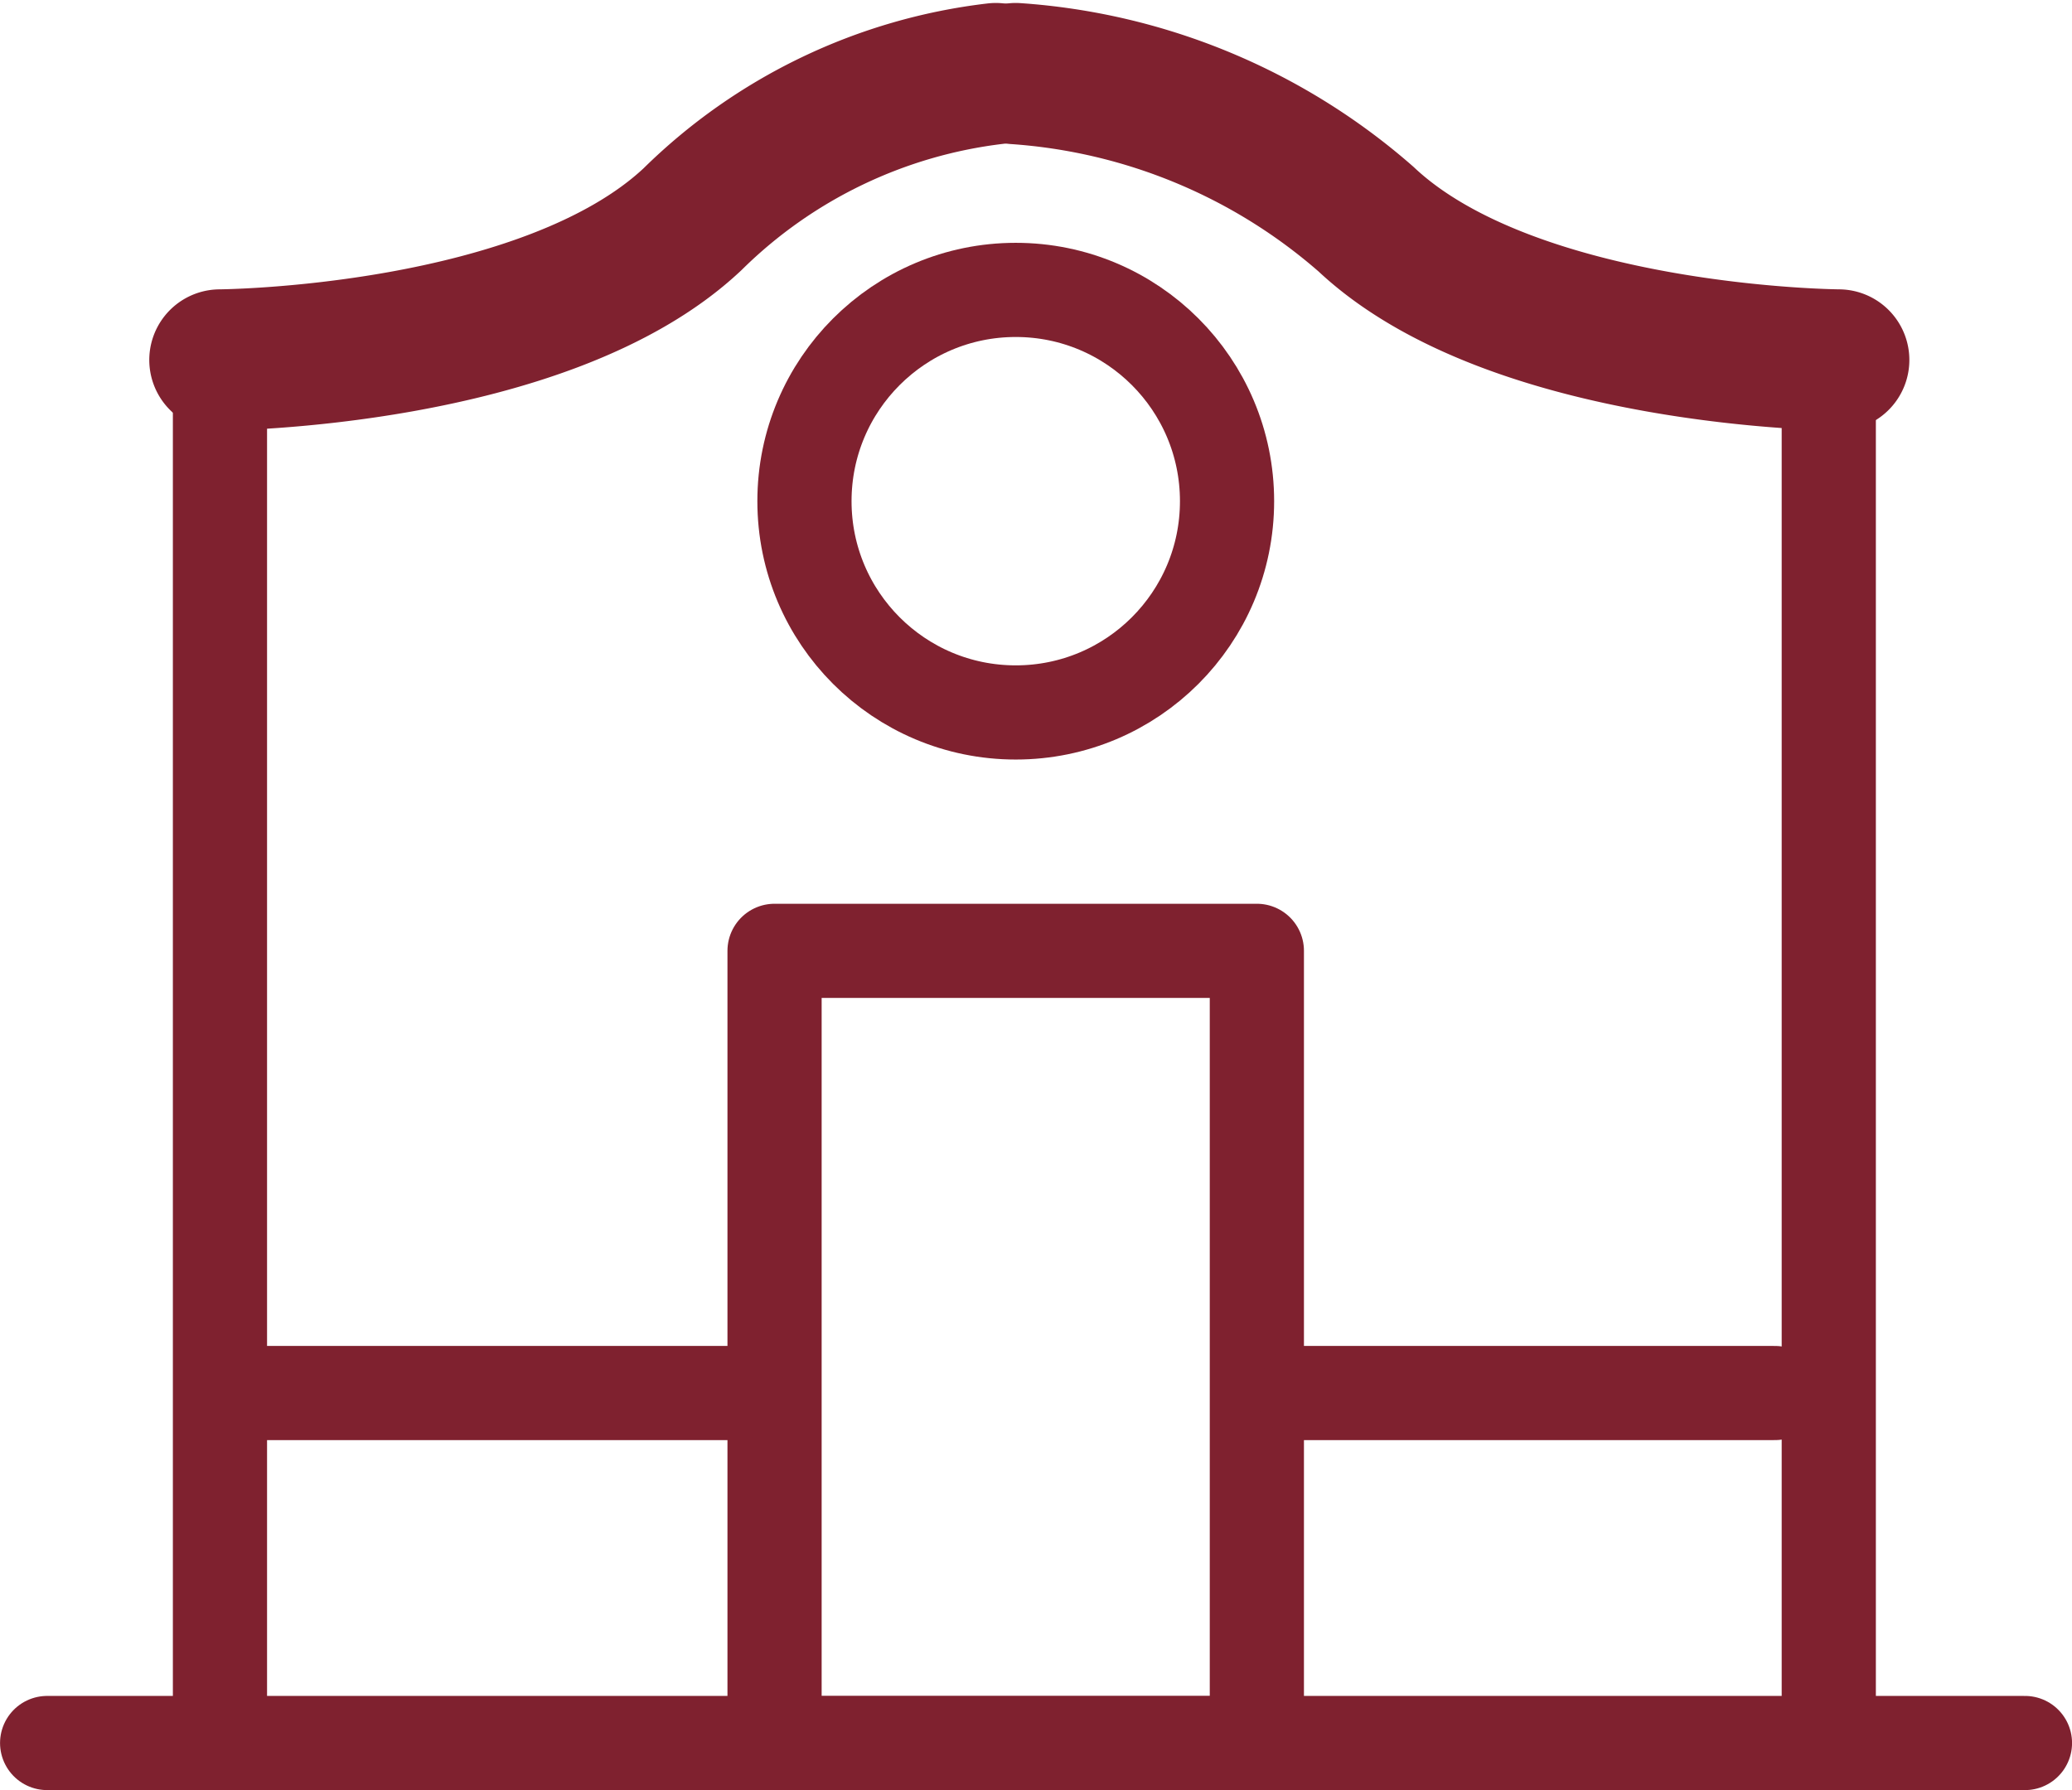 <svg xmlns="http://www.w3.org/2000/svg" width="44" height="38.02" viewBox="0 0 44 38.02">
  <g id="组件_30_1" data-name="组件 30 – 1" transform="translate(1 1.563)">
    <path id="路径_3189" data-name="路径 3189" d="M-3586.512-23033.406h42" transform="translate(3586.513 23068.861)" fill="none" stroke="#7f212f" stroke-linecap="round" stroke-width="2"/>
    <rect id="矩形_3485" data-name="矩形 3485" width="10.242" height="16.827" transform="translate(15.448 18.631)" fill="none" stroke="#7f212f" stroke-linecap="round" stroke-linejoin="round" stroke-width="2"/>
    <path id="路径_3190" data-name="路径 3190" d="M-3582-23041.162h10" transform="translate(3586.67 23069.184)" fill="none" stroke="#7f212f" stroke-linecap="round" stroke-width="2"/>
    <path id="路径_3191" data-name="路径 3191" d="M-3582-23041.162h10" transform="translate(3608.69 23069.184)" fill="none" stroke="#7f212f" stroke-linecap="round" stroke-width="2"/>
    <g id="椭圆_60" data-name="椭圆 60" transform="translate(15.083 3.594)" fill="none" stroke="#7f212f" stroke-linecap="round" stroke-linejoin="round" stroke-width="2">
      <circle cx="5.487" cy="5.487" r="5.487" stroke="none"/>
      <circle cx="5.487" cy="5.487" r="4.487" fill="none"/>
    </g>
    <path id="路径_3192" data-name="路径 3192" d="M-3541.127-23052.494v-28" transform="translate(3578.962 23087.279)" fill="none" stroke="#7f212f" stroke-linecap="round" stroke-linejoin="round" stroke-width="2"/>
    <path id="路径_3193" data-name="路径 3193" d="M-3541.127-23052.506v-28" transform="translate(3544.798 23087.291)" fill="none" stroke="#7f212f" stroke-linecap="round" stroke-linejoin="round" stroke-width="2"/>
    <path id="路径_3290" data-name="路径 3290" d="M675.39,34.293s6.9-.039,10.037-2.99a10.99,10.99,0,0,1,6.44-3.092" transform="translate(-671.72 -28.211)" fill="none" stroke="#7f212f" stroke-linecap="round" stroke-linejoin="round" stroke-width="3"/>
    <path id="路径_3291" data-name="路径 3291" d="M690.867,34.293s-6.9-.039-10.037-2.99a12.6,12.6,0,0,0-7.44-3.092" transform="translate(-652.821 -28.211)" fill="none" stroke="#7f212f" stroke-linecap="round" stroke-linejoin="round" stroke-width="3"/>
  </g>
</svg>
